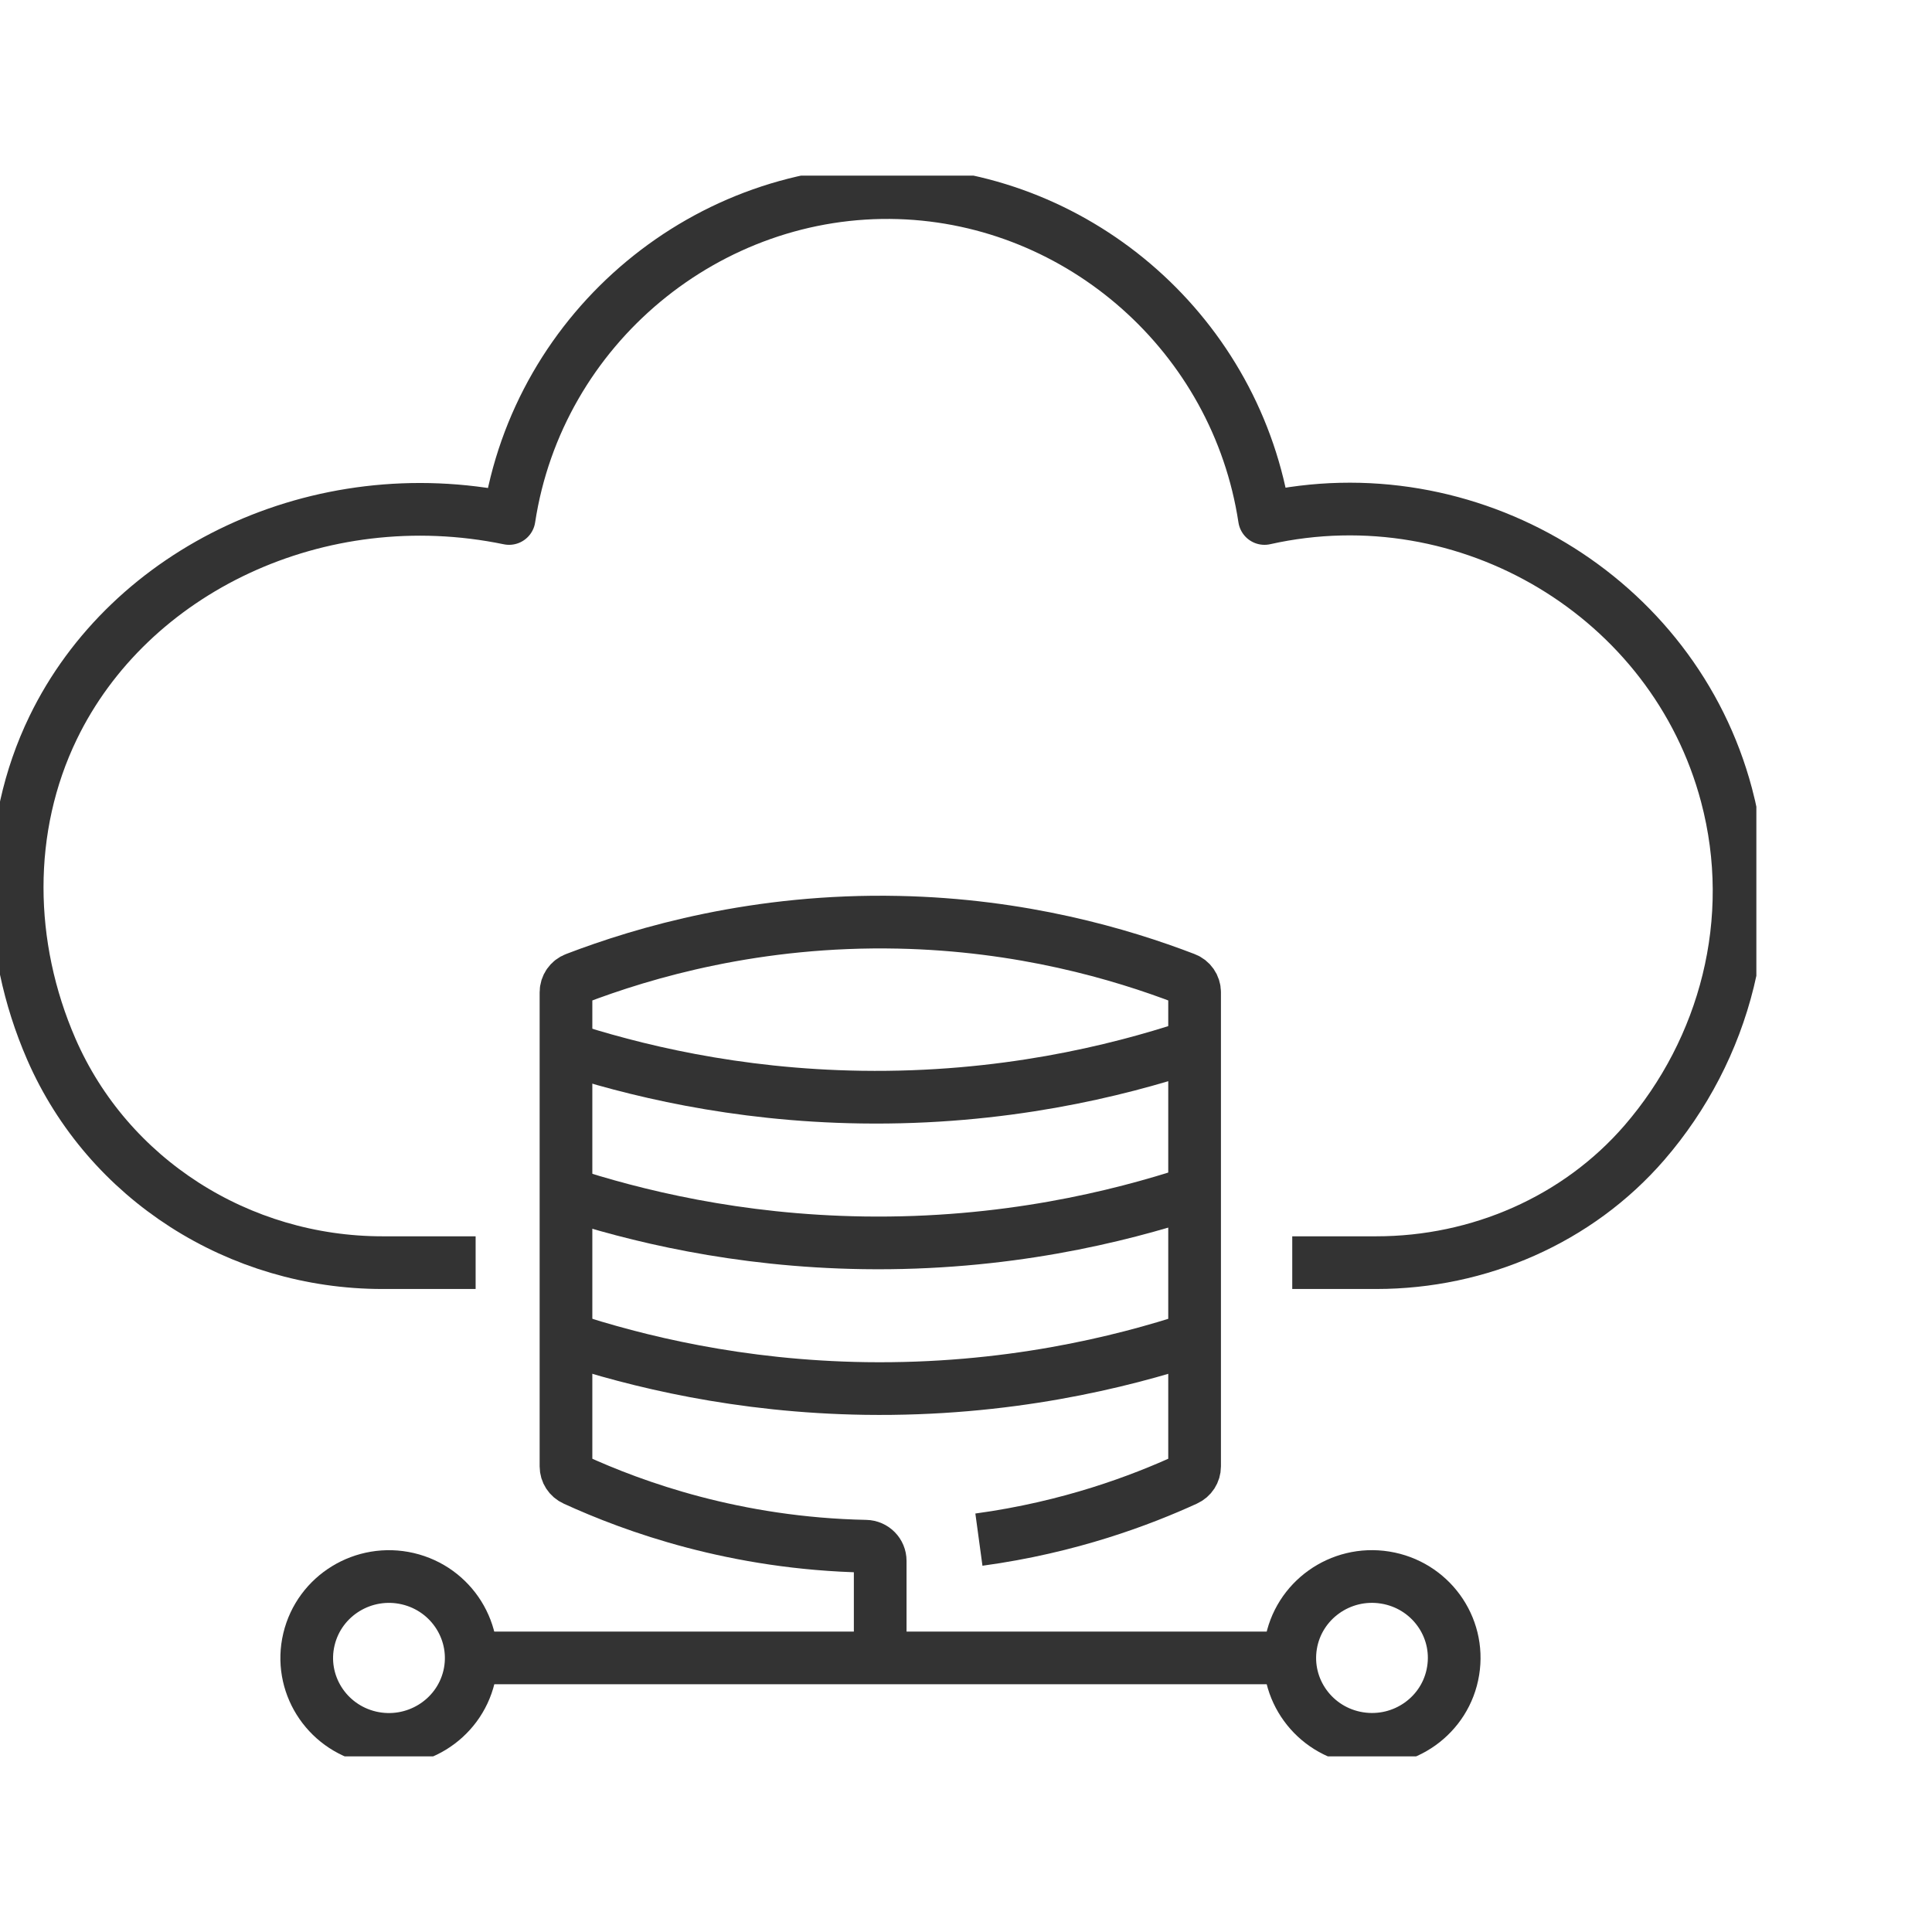 <svg width="22" height="22" viewBox="0 0 22 22" fill="none" xmlns="http://www.w3.org/2000/svg">
<g clip-path="url(#clip0_5055_2608)">
<path d="M5.416 14.378H4.355C2.722 14.378 1.23 13.43 0.584 11.946C0.073 10.77 0.052 9.43 0.605 8.287C1.474 6.492 3.628 5.456 5.797 5.904C6.13 3.721 8.066 2.127 10.237 2.195C12.309 2.26 14.083 3.823 14.399 5.904C16.718 5.385 19.061 6.796 19.66 9.053C20.04 10.481 19.642 11.951 18.725 13.012C17.965 13.89 16.841 14.378 15.672 14.378H15.18H14.715" stroke="#333333" stroke-width="0.6" stroke-miterlimit="10" stroke-linejoin="round"/>
<path d="M5.341 19.093C5.459 18.595 5.148 18.095 4.644 17.977C4.141 17.86 3.637 18.168 3.518 18.667C3.399 19.165 3.711 19.664 4.214 19.782C4.717 19.899 5.222 19.591 5.341 19.093Z" stroke="#333333" stroke-width="0.6" stroke-miterlimit="10" stroke-linejoin="round"/>
<path d="M16.547 19.027C16.63 18.522 16.284 18.046 15.773 17.964C15.263 17.882 14.782 18.225 14.699 18.73C14.616 19.236 14.963 19.712 15.473 19.794C15.984 19.876 16.465 19.533 16.547 19.027Z" stroke="#333333" stroke-width="0.6" stroke-miterlimit="10" stroke-linejoin="round"/>
<path d="M14.686 18.879H5.367" stroke="#333333" stroke-width="0.6" stroke-miterlimit="10" stroke-linejoin="round"/>
<path d="M11.147 17.532C12.184 17.391 12.996 17.082 13.505 16.849C13.565 16.822 13.603 16.763 13.603 16.698V11.299C13.603 11.23 13.56 11.168 13.495 11.144C12.758 10.861 11.63 10.531 10.229 10.502C8.621 10.468 7.338 10.843 6.553 11.144C6.488 11.168 6.445 11.23 6.445 11.299V16.698C6.445 16.763 6.483 16.822 6.543 16.849C7.22 17.159 8.374 17.577 9.856 17.607C9.857 17.607 9.857 17.607 9.858 17.607C9.95 17.609 10.023 17.683 10.023 17.774C10.023 18.118 10.023 18.879 10.023 18.879" stroke="#333333" stroke-width="0.6" stroke-miterlimit="10" stroke-linejoin="round"/>
<path d="M6.445 15.237C7.246 15.501 8.419 15.79 9.857 15.811C11.46 15.834 12.758 15.516 13.603 15.237" stroke="#333333" stroke-width="0.6" stroke-miterlimit="10" stroke-linejoin="round"/>
<path d="M6.422 13.579C7.222 13.842 8.395 14.131 9.833 14.152C11.436 14.176 12.734 13.857 13.579 13.579" stroke="#333333" stroke-width="0.6" stroke-miterlimit="10" stroke-linejoin="round"/>
<path d="M6.396 11.919C7.197 12.183 8.37 12.472 9.808 12.493C11.411 12.517 12.709 12.198 13.554 11.919" stroke="#333333" stroke-width="0.6" stroke-miterlimit="10" stroke-linejoin="round"/>
</g>
<defs>
<clipPath id="clip0_5055_2608">
<rect width="20" height="18" fill="white" transform="translate(0 2)"/>
</clipPath>
</defs>
</svg>
